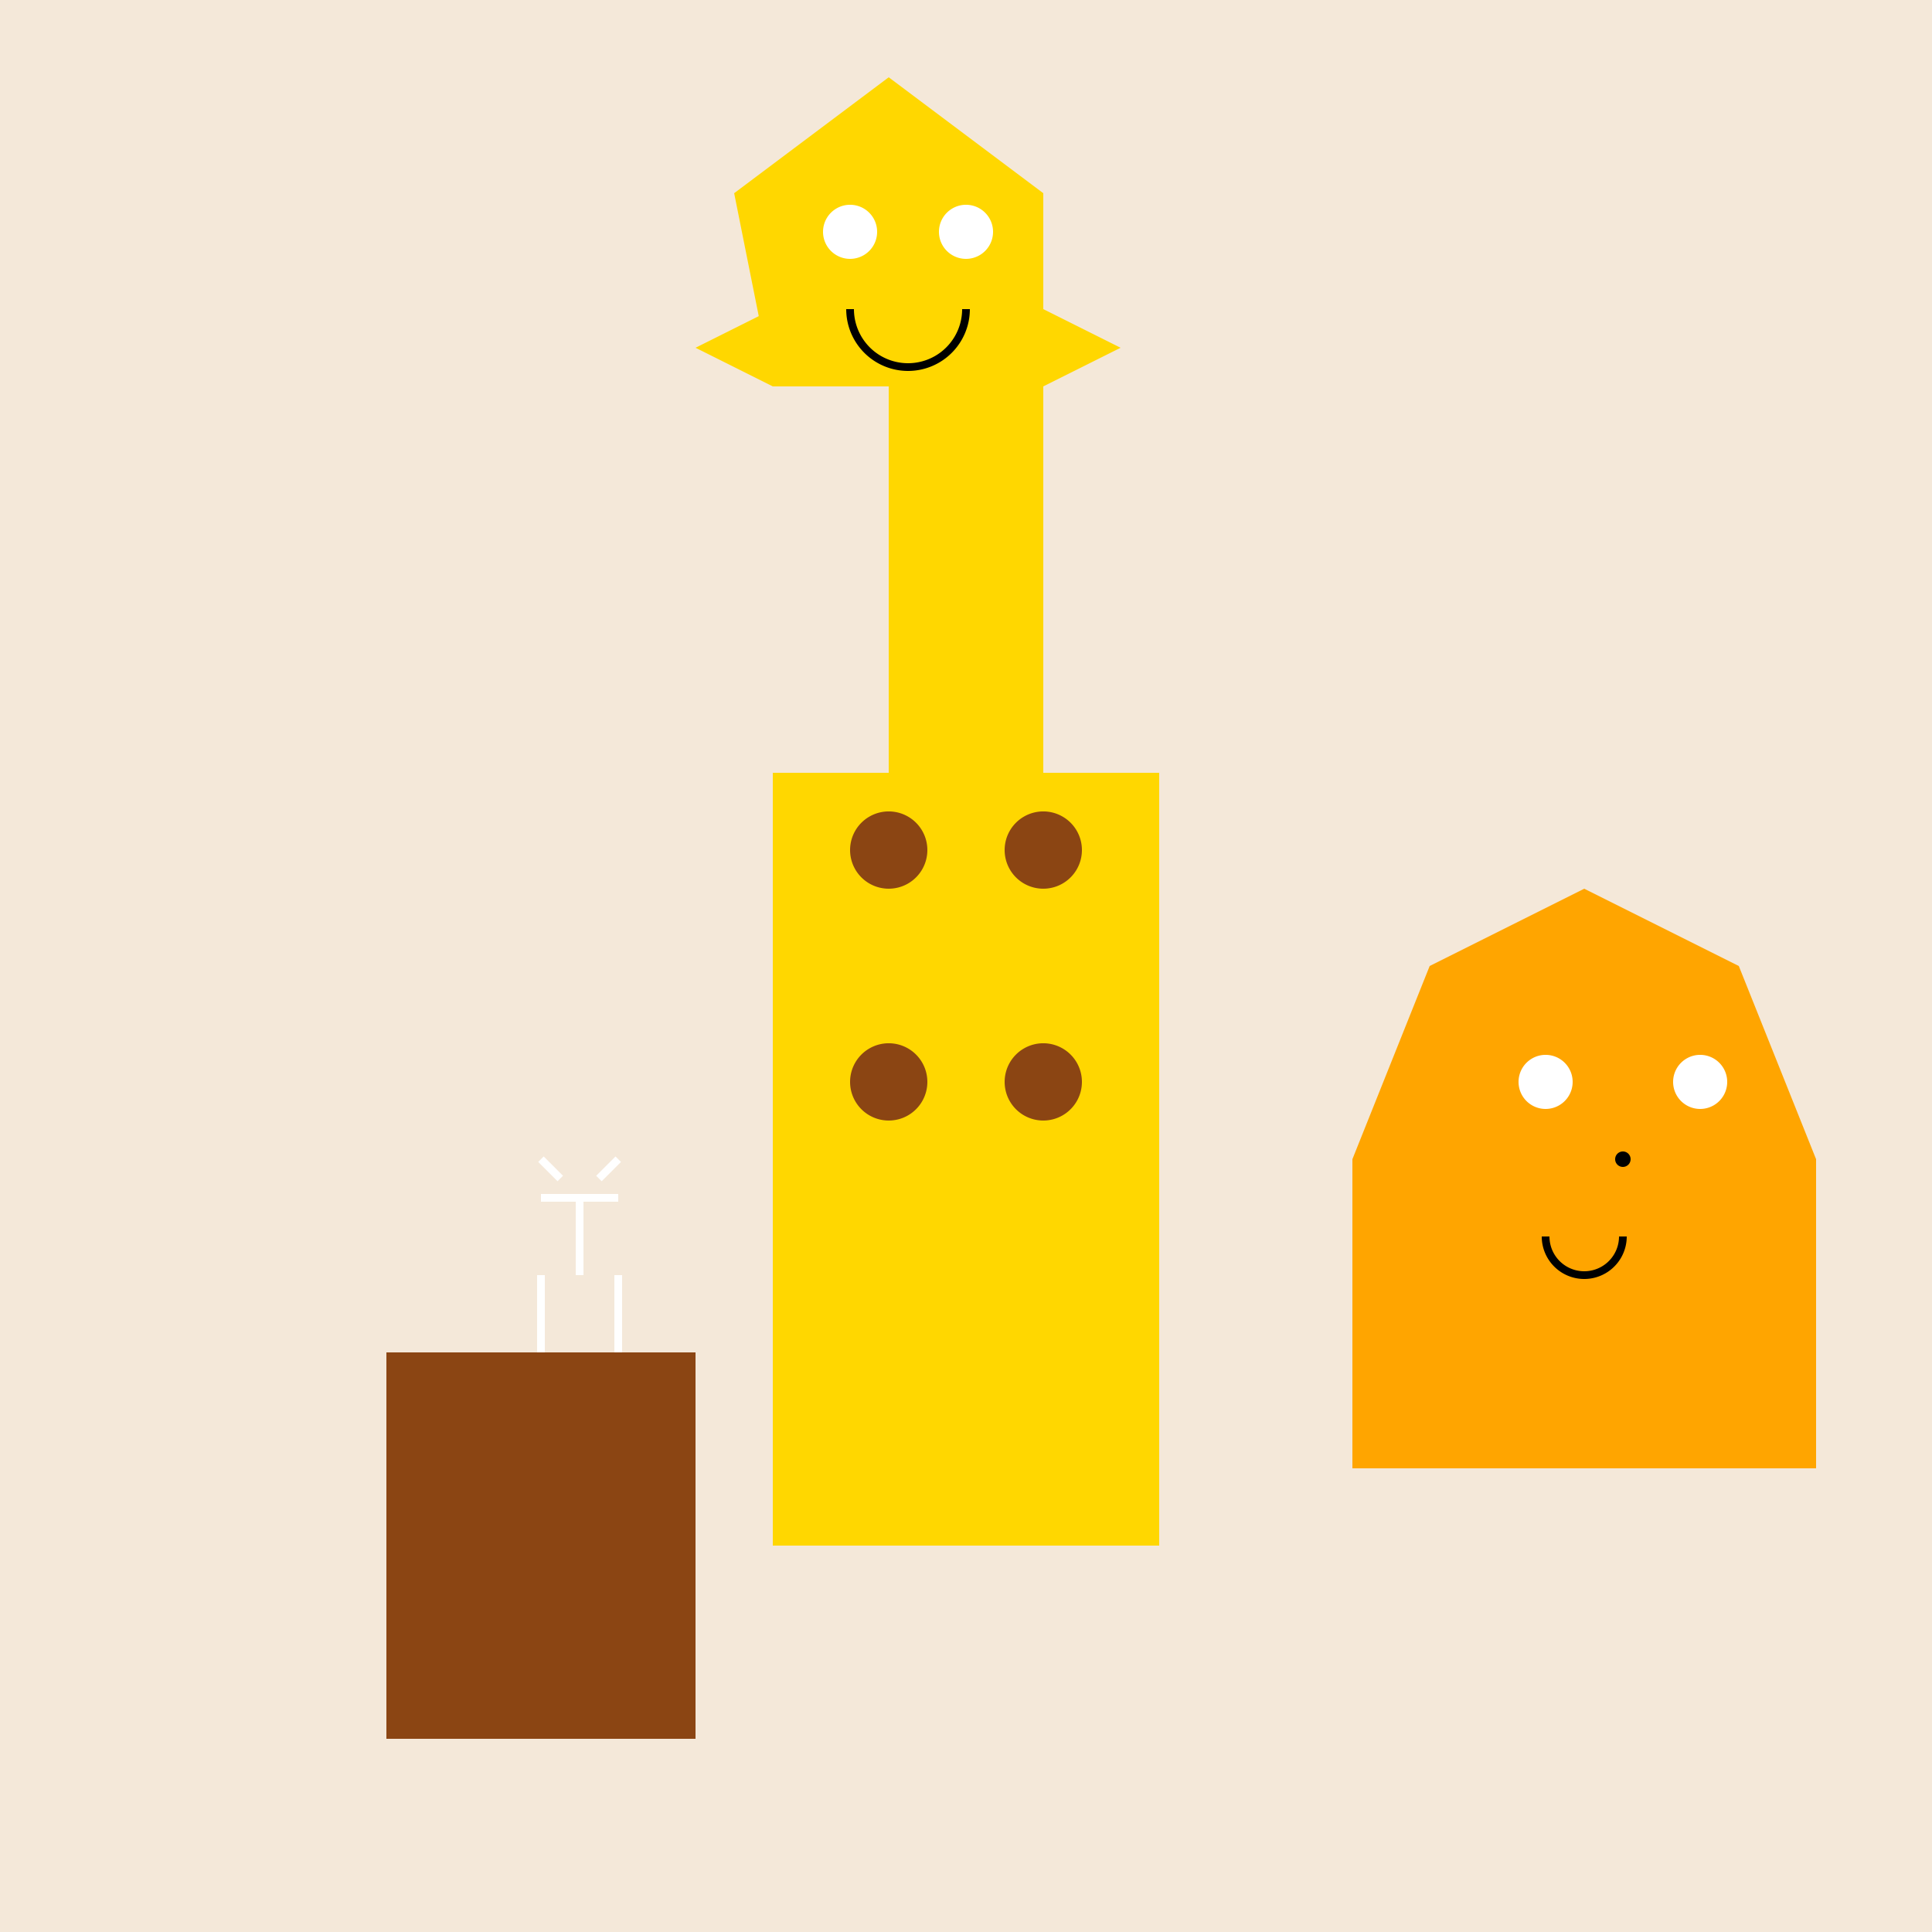 <!--

Generated by DrawGPT.
Free, open source, AI generated images in SVG, PNG, and HTML Canvas format.
https://drawgpt.ai

Created: 2023-09-26T21:46:58.368Z
Link: https://drawgpt.ai/prompt/64418/

-->
<svg xmlns="http://www.w3.org/2000/svg" xmlns:xlink="http://www.w3.org/1999/xlink" width="500" height="500"><defs/><g><rect fill="#F4E8D9" stroke="none" x="0" y="0" width="512" height="512"/><rect fill="#FFD700" stroke="none" x="200" y="200" width="100" height="200"/><path fill="#8B4513" stroke="none" paint-order="stroke fill markers" d=" M 240 220 A 10 10 0 1 1 240 219.99"/><path fill="#8B4513" stroke="none" paint-order="stroke fill markers" d=" M 280 220 A 10 10 0 1 1 280 219.99"/><path fill="#8B4513" stroke="none" paint-order="stroke fill markers" d=" M 240 280 A 10 10 0 1 1 240 279.99"/><path fill="#8B4513" stroke="none" paint-order="stroke fill markers" d=" M 280 280 A 10 10 0 1 1 280 279.99"/><rect fill="#FFD700" stroke="none" x="230" y="100" width="40" height="100"/><path fill="#FFD700" stroke="none" paint-order="stroke fill markers" d=" M 200 100 L 270 100 L 270 50 L 230 20 L 190 50 L 200 100"/><path fill="#FFD700" stroke="none" paint-order="stroke fill markers" d=" M 200 100 L 200 80 L 180 90 L 200 100"/><path fill="#FFD700" stroke="none" paint-order="stroke fill markers" d=" M 270 100 L 270 80 L 290 90 L 270 100"/><path fill="#FFFFFF" stroke="none" paint-order="stroke fill markers" d=" M 227 60 A 7 7 0 1 1 227 59.993"/><path fill="#FFFFFF" stroke="none" paint-order="stroke fill markers" d=" M 257 60 A 7 7 0 1 1 257 59.993"/><path fill="none" stroke="#000000" paint-order="fill stroke markers" d=" M 250 80 A 15 15 0 0 1 220 80" stroke-miterlimit="10" stroke-width="2" stroke-dasharray=""/><rect fill="#FFA500" stroke="none" x="350" y="300" width="120" height="80"/><path fill="#FFA500" stroke="none" paint-order="stroke fill markers" d=" M 470 300 L 450 250 L 410 230 L 370 250 L 350 300 L 410 350 L 470 300"/><path fill="#FFFFFF" stroke="none" paint-order="stroke fill markers" d=" M 407 280 A 7 7 0 1 1 407 279.993"/><path fill="#FFFFFF" stroke="none" paint-order="stroke fill markers" d=" M 447 280 A 7 7 0 1 1 447 279.993"/><path fill="#000000" stroke="none" paint-order="stroke fill markers" d=" M 422 300 A 2 2 0 1 1 422 299.998"/><path fill="none" stroke="#000000" paint-order="fill stroke markers" d=" M 420 320 A 10 10 0 0 1 400 320" stroke-miterlimit="10" stroke-width="2" stroke-dasharray=""/><rect fill="#8B4513" stroke="none" x="100" y="350" width="80" height="100"/><rect fill="#8B4513" stroke="none" x="120" y="400" width="40" height="50"/><path fill="none" stroke="#FFFFFF" paint-order="fill stroke markers" d=" M 140 350 L 140 330" stroke-miterlimit="10" stroke-width="2" stroke-dasharray=""/><path fill="none" stroke="#FFFFFF" paint-order="fill stroke markers" d=" M 160 350 L 160 330" stroke-miterlimit="10" stroke-width="2" stroke-dasharray=""/><path fill="none" stroke="#FFFFFF" paint-order="fill stroke markers" d=" M 150 330 L 150 310" stroke-miterlimit="10" stroke-width="2" stroke-dasharray=""/><path fill="none" stroke="#FFFFFF" paint-order="fill stroke markers" d=" M 140 310 L 160 310" stroke-miterlimit="10" stroke-width="2" stroke-dasharray=""/><path fill="none" stroke="#FFFFFF" paint-order="fill stroke markers" d=" M 140 300 L 145 305" stroke-miterlimit="10" stroke-width="2" stroke-dasharray=""/><path fill="none" stroke="#FFFFFF" paint-order="fill stroke markers" d=" M 160 300 L 155 305" stroke-miterlimit="10" stroke-width="2" stroke-dasharray=""/></g></svg>